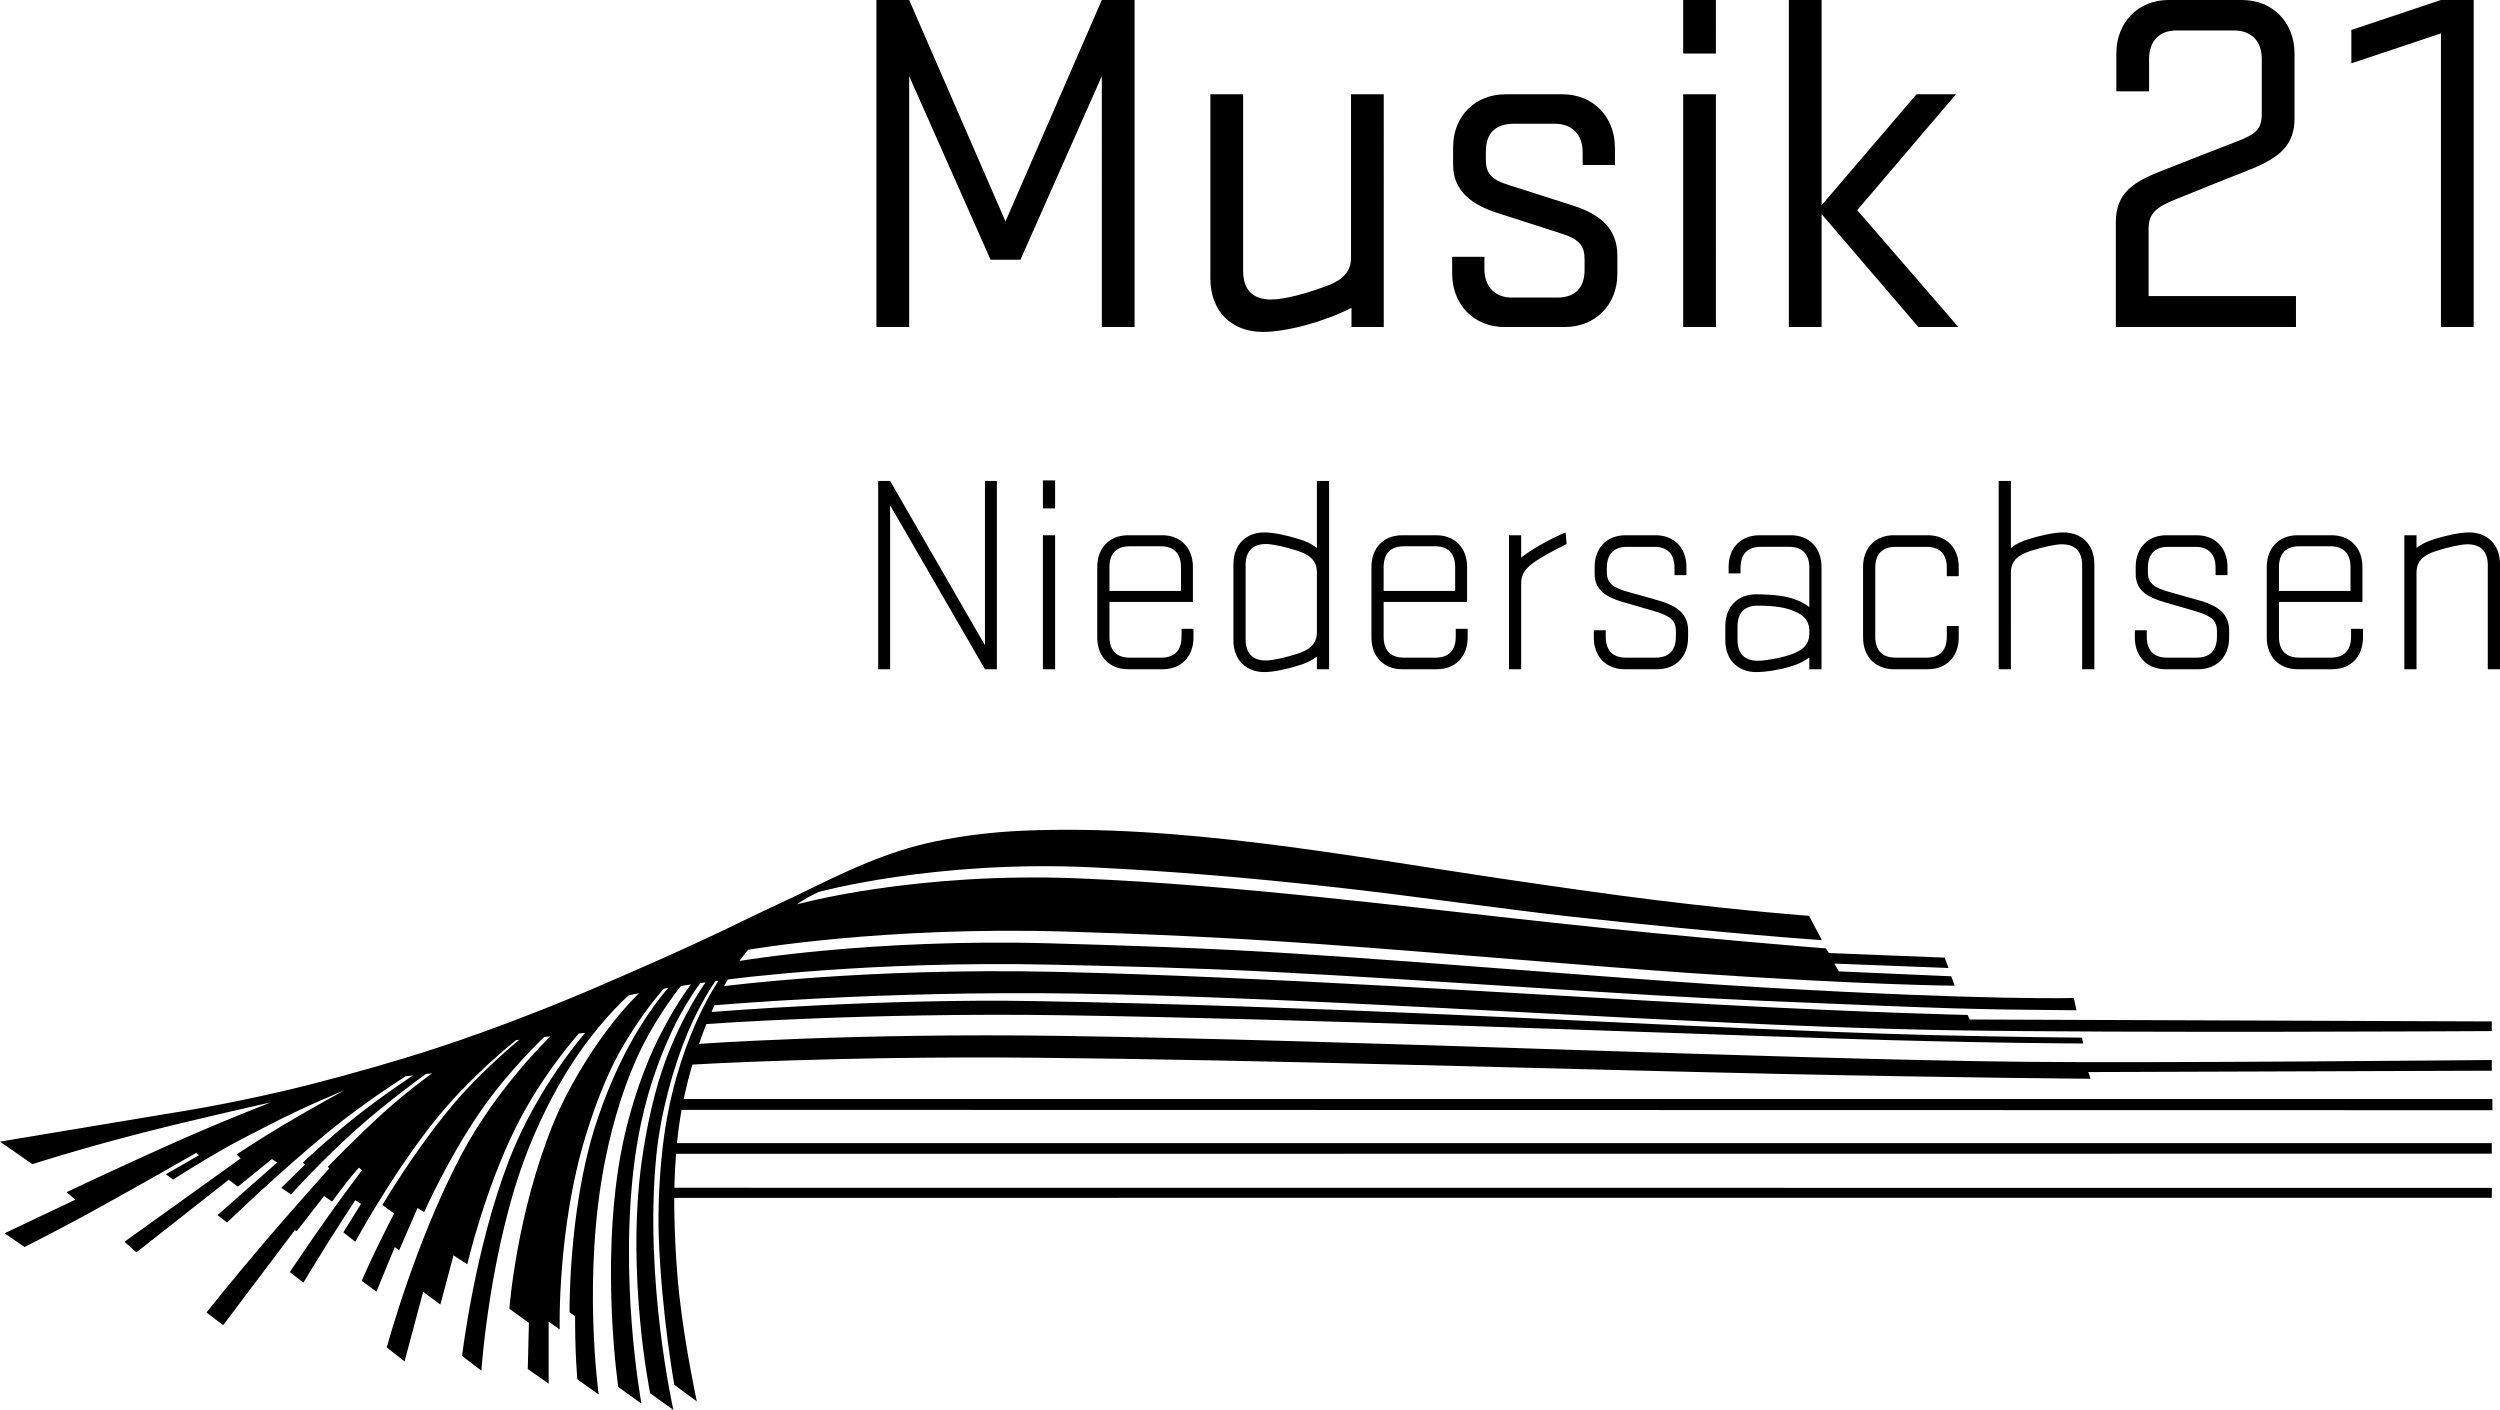 <!-- Generator: Adobe Illustrator 19.1.0, SVG Export Plug-In  -->

<svg version="1.1"

	 xmlns="http://www.w3.org/2000/svg" xmlns:xlink="http://www.w3.org/1999/xlink" xmlns:a="http://ns.adobe.com/AdobeSVGViewerExtensions/3.0/"

	 x="0px" y="0px" width="127.671px" height="72px" viewBox="0 0 127.671 72" style="enable-background:new 0 0 127.671 72;"

	 xml:space="preserve">

<defs>

</defs>

<g>

	<path d="M123.408,34.177V29.24c0-0.621,0.397-0.91,1.034-1.112c0.538-0.173,1.218-0.332,1.572-0.332

		c0.68,0,1.034,0.375,1.034,1.068v5.313h0.623v-5.37c0-0.982-0.638-1.617-1.572-1.617c-0.496,0-1.19,0.158-1.742,0.332

		c-0.396,0.115-0.694,0.26-0.949,0.462v-0.65h-0.623v6.843H123.408z M116.383,28.965c0-0.693,0.354-1.068,1.034-1.068h1.586

		c0.68,0,1.034,0.375,1.034,1.068v1.213h-3.654V28.965z M120.646,30.741v-1.79c0-0.982-0.638-1.617-1.572-1.617h-1.742

		c-0.935,0-1.572,0.635-1.572,1.617v3.609c0,0.982,0.637,1.617,1.572,1.617h1.77c0.935,0,1.572-0.635,1.572-1.617v-0.447h-0.609

		v0.404c0,0.693-0.354,1.068-1.034,1.068h-1.614c-0.68,0-1.034-0.375-1.034-1.068v-1.776H120.646z M113.216,32.228v0.289

		c0,0.693-0.355,1.068-1.034,1.068h-1.515c-0.68,0-1.034-0.375-1.034-1.068v-0.332h-0.609v0.375c0,0.982,0.637,1.617,1.572,1.617

		h1.671c0.934,0,1.572-0.635,1.572-1.617v-0.361c0-0.837-0.553-1.241-1.402-1.501c-0.595-0.173-1.105-0.318-1.685-0.477

		c-0.652-0.187-1.063-0.375-1.063-0.996v-0.231c0-0.693,0.354-1.068,1.034-1.068h1.388c0.68,0,1.034,0.375,1.034,1.068v0.376h0.609

		v-0.419c0-0.982-0.638-1.617-1.572-1.617h-1.544c-0.934,0-1.572,0.635-1.572,1.617v0.361c0,0.837,0.609,1.184,1.431,1.429

		c0.637,0.188,1.019,0.289,1.642,0.477C112.918,31.449,113.216,31.68,113.216,32.228 M106.955,34.177v-5.37

		c0-0.982-0.637-1.617-1.572-1.617c-0.495,0-1.189,0.158-1.742,0.332c-0.396,0.115-0.693,0.26-0.948,0.462v-3.422h-0.623v9.615

		h0.623V29.24c0-0.621,0.396-0.91,1.033-1.112c0.538-0.173,1.218-0.332,1.572-0.332c0.68,0,1.034,0.375,1.034,1.068v5.313H106.955z

		 M100.029,29.427v-0.476c0-0.982-0.637-1.617-1.572-1.617h-1.742c-0.934,0-1.571,0.635-1.571,1.617v3.609

		c0,0.982,0.637,1.617,1.571,1.617h1.742c0.935,0,1.572-0.635,1.572-1.617v-0.592H99.42v0.549c0,0.693-0.354,1.068-1.034,1.068H96.8

		c-0.679,0-1.033-0.375-1.033-1.068v-3.523c0-0.693,0.354-1.068,1.033-1.068h1.586c0.68,0,1.034,0.375,1.034,1.068v0.433H100.029z

		 M92.399,32.344c0,0.62-0.396,0.909-1.033,1.111c-0.539,0.174-1.247,0.289-1.601,0.289c-0.679,0-1.033-0.375-1.033-1.068v-0.679

		c0-0.693,0.354-1.068,1.033-1.068c0.354,0,1.062,0.014,1.601,0.188c0.637,0.202,1.033,0.49,1.033,1.111V32.344z M88.109,32.705

		c0,0.981,0.637,1.617,1.571,1.617c0.496,0,1.218-0.116,1.771-0.289c0.396-0.116,0.693-0.26,0.948-0.462v0.606h0.623v-5.226

		c0-0.982-0.637-1.617-1.571-1.617H89.85c-0.934,0-1.572,0.635-1.572,1.617v0.332h0.609v-0.289c0-0.693,0.354-1.068,1.034-1.068

		h1.445c0.679,0,1.033,0.375,1.033,1.068v2.007c-0.255-0.202-0.552-0.346-0.948-0.462c-0.539-0.159-1.275-0.188-1.771-0.188

		c-0.934,0-1.571,0.636-1.571,1.617V32.705z M85.585,32.228v0.289c0,0.693-0.354,1.068-1.034,1.068h-1.515

		c-0.68,0-1.034-0.375-1.034-1.068v-0.332h-0.609v0.375c0,0.982,0.638,1.617,1.572,1.617h1.671c0.935,0,1.572-0.635,1.572-1.617

		v-0.361c0-0.837-0.552-1.241-1.402-1.501c-0.594-0.173-1.104-0.318-1.685-0.477c-0.651-0.187-1.062-0.375-1.062-0.996v-0.231

		c0-0.693,0.354-1.068,1.034-1.068h1.388c0.679,0,1.033,0.375,1.033,1.068v0.376h0.609v-0.419c0-0.982-0.637-1.617-1.572-1.617

		h-1.543c-0.935,0-1.572,0.635-1.572,1.617v0.361c0,0.837,0.609,1.184,1.43,1.429c0.637,0.188,1.02,0.289,1.643,0.477

		C85.288,31.449,85.585,31.68,85.585,32.228 M79.951,27.19c-0.878,0.375-1.756,0.88-2.266,1.284v-1.14h-0.623v6.843h0.623v-4.403

		c0-0.621,0.453-0.953,1.034-1.3c0.41-0.245,0.821-0.461,1.288-0.692L79.951,27.19z M70.66,28.965c0-0.693,0.354-1.068,1.034-1.068

		h1.586c0.679,0,1.033,0.375,1.033,1.068v1.213H70.66V28.965z M74.922,30.741v-1.79c0-0.982-0.637-1.617-1.572-1.617h-1.741

		c-0.935,0-1.572,0.635-1.572,1.617v3.609c0,0.982,0.637,1.617,1.572,1.617h1.77c0.934,0,1.572-0.635,1.572-1.617v-0.447h-0.609

		v0.404c0,0.693-0.354,1.068-1.034,1.068h-1.614c-0.68,0-1.034-0.375-1.034-1.068v-1.776H74.922z M67.252,32.286

		c0,0.621-0.397,0.909-1.034,1.112C65.68,33.571,65,33.73,64.646,33.73c-0.68,0-1.034-0.376-1.034-1.069V28.85

		c0-0.693,0.354-1.068,1.034-1.068c0.354,0,1.034,0.158,1.572,0.332c0.637,0.202,1.034,0.49,1.034,1.111V32.286z M62.989,32.705

		c0,0.981,0.637,1.617,1.572,1.617c0.496,0,1.189-0.159,1.742-0.332c0.396-0.116,0.694-0.26,0.949-0.462v0.649h0.623v-9.615h-0.623

		v3.422c-0.255-0.202-0.553-0.347-0.949-0.462c-0.553-0.174-1.246-0.332-1.742-0.332c-0.935,0-1.572,0.635-1.572,1.617V32.705z

		 M56.658,28.965c0-0.693,0.354-1.068,1.034-1.068h1.586c0.679,0,1.033,0.375,1.033,1.068v1.213h-3.653V28.965z M60.92,30.741v-1.79

		c0-0.982-0.637-1.617-1.571-1.617h-1.742c-0.935,0-1.572,0.635-1.572,1.617v3.609c0,0.982,0.637,1.617,1.572,1.617h1.77

		c0.934,0,1.572-0.635,1.572-1.617v-0.447H60.34v0.404c0,0.693-0.354,1.068-1.034,1.068h-1.614c-0.68,0-1.034-0.375-1.034-1.068

		v-1.776H60.92z M53.26,25.962h0.623v-1.429H53.26V25.962z M53.26,34.177h0.623v-6.843H53.26V34.177z M50.909,24.562H50.3v8.388

		l-4.843-8.388h-0.609v9.615h0.609v-8.373l4.843,8.373h0.609V24.562z"/>

	<path d="M124.655,0l-4.575,1.53v1.705l4.575-1.53V16.7h1.672V0H124.655z M115.505,3.009v2.784c0,0.827-0.295,1.053-1.328,1.454

		c-1.5,0.577-2.066,0.802-3.788,1.479c-1.401,0.552-2.336,1.104-2.336,2.608V16.7h9.199v-1.579h-7.527v-3.436

		c0-0.852,0.468-1.128,1.378-1.504c1.869-0.753,2.287-0.928,3.886-1.555c1.451-0.602,2.189-1.229,2.189-2.583v-3.31

		c0-1.604-1.132-2.733-2.681-2.733h-3.763c-1.525,0-2.656,1.129-2.656,2.733v1.931h1.672V3.009c0-0.902,0.517-1.454,1.402-1.454

		h2.927C114.989,1.555,115.505,2.107,115.505,3.009 M99.888,4.815h-2.017l-4.845,5.667V0h-1.673v16.7h1.673v-5.767l4.943,5.767

		h2.042l-5.165-5.968L99.888,4.815z M85.957,2.733h1.672V0h-1.672V2.733z M85.957,16.7h1.672V4.814h-1.672V16.7z M80.922,13.265

		v0.502c0,0.902-0.442,1.429-1.401,1.429h-2.312c-0.886,0-1.402-0.577-1.402-1.455v-0.626h-1.648v0.852

		c0,1.58,1.107,2.733,2.656,2.733h3.099c1.55,0,2.681-1.128,2.681-2.708v-0.953c0-1.329-0.836-2.081-2.238-2.532

		c-1.476-0.477-1.894-0.602-3.296-1.053C76.2,9.178,75.88,8.902,75.88,8.15V7.748c0-1.003,0.542-1.429,1.452-1.429h2.066

		c0.885,0,1.426,0.552,1.426,1.455v0.651h1.648V7.548c0-1.605-1.131-2.733-2.681-2.733h-2.902c-1.55,0-2.681,1.103-2.681,2.708

		v0.902c0,1.355,1.008,2.057,2.287,2.458c1.328,0.426,1.87,0.602,3.272,1.053C80.701,12.237,80.922,12.588,80.922,13.265

		 M68.994,4.815v8.35c0,0.827-0.59,1.228-1.427,1.504c-0.885,0.326-1.992,0.627-2.656,0.627c-0.935,0-1.426-0.501-1.426-1.454V4.815

		h-1.673v9.403c0,1.63,1.033,2.733,2.681,2.733c1.23,0,3.148-0.527,4.525-1.229V16.7h1.648V4.815H68.994z M50.587,13.265h1.525

		l4.156-9.378V16.7h1.673V0h-1.673l-4.919,11.309L46.43,0h-1.672v16.7h1.672V3.887L50.587,13.265z"/>

	<path d="M0,58.301l1.654,1.15c0,0,2.256-0.729,5.3-1.518c3.049-0.789,6.886-1.638,6.886-1.638s-2.074,0.797-4.341,1.793

		c-2.878,1.264-6.098,2.793-6.098,2.793l0.446,0.387l-3.612,1.713l1.02,0.704c0,0,1.673-0.843,3.564-1.881

		c2.423-1.33,5.197-2.928,5.197-2.928l0.153,0.117l-1.701,0.973l0.375,0.27c0,0,1.173-0.762,2.629-1.59

		c0.666-0.378,1.401-0.743,2.094-1.104c2.164-1.126,4.015-1.856,4.015-1.856s-1.629,0.884-3.106,1.763

		c-1.256,0.747-2.395,1.509-2.395,1.509l0.211,0.199l-5.934,4.258l0.61,0.539l4.715-3.706l0.469,0.352l1.735-1.408l0.27,0.176

		l-3.049,2.686l0.493,0.375c0,0,2.623-2.541,5.24-4.684c1.78-1.457,3.884-2.787,3.884-2.787l0.364-0.035

		c0,0-1.501,0.983-2.914,2.101c-1.402,1.11-2.716,2.356-2.716,2.356l0.117,0.094l-1.208,1.184l0.493,0.341

		c0,0,1.509-1.69,3.369-3.351c1.563-1.395,3.527-2.807,3.527-2.807l0.305-0.023c0,0-1.189,0.847-2.347,1.886

		c-1.468,1.315-2.977,2.887-2.977,2.887l0.082,0.07c0,0-2.061,2.306-3.209,3.654c-1.827,2.143-3.066,3.712-3.066,3.712l0.856,0.645

		l3.659-4.855l0.094,0.058l1.396-1.794l0.41,0.281c0,0,0.425-0.582,0.813-1.072c0.281-0.356,0.56-0.664,0.56-0.664l0.152,0.141

		c0,0-0.859,1.127-1.727,2.352c-0.968,1.365-1.956,2.844-1.956,2.844l0.692,0.539c0,0,0.64-1.066,1.314-2.137

		c0.651-1.034,1.337-2.073,1.337-2.073l0.293,0.188l-0.903,1.454l0.61,0.481c0,0,1.824-3.382,4.063-6.184

		c1.859-2.326,4.151-4.113,4.151-4.113L26.52,53.1c0,0-1.935,1.568-3.463,3.404c-1.96,2.356-3.529,5.034-3.529,5.034l0.598,0.434

		c0,0-0.511,0.988-0.952,1.905c-0.381,0.792-0.702,1.531-0.702,1.531l0.751,0.552l0.938-2.275l0.223,0.164l0.938-2.158l0.34,0.211

		c0,0,1.192-2.71,2.899-5.183c1.399-2.027,3.228-3.759,3.228-3.759l0.32-0.036c0,0-2.713,2.586-4.544,6.038

		c-2.354,4.439-3.814,9.848-3.814,9.848l0.909,0.715l0.95-3.554l0.879,0.651l0.669-2.515l0.704,0.457c0,0,0.874-3.734,2.448-6.93

		c1.356-2.752,3.252-4.857,3.252-4.857l0.319-0.029c0,0-2.44,2.763-3.879,6.479c-1.765,4.559-2.404,10.017-2.404,10.017L24.583,70

		c0,0,0.427-6.309,2.373-11.257c0.76-1.933,1.732-3.72,2.669-5.046c1.312-1.856,2.482-2.867,2.482-2.867l0.529-0.11

		c0,0-0.781,0.745-1.651,1.909c-0.974,1.304-2.041,3.075-2.679,4.624c-1.942,4.711-2.292,9.586-2.292,9.586l0.997,0.716

		l-0.059,2.357l1.067,0.751v-3.167l0.563,0.399c0,0-0.13-5.127,1.32-9.862c0.453-1.481,1.037-3.034,1.716-4.26

		c1.11-2.001,2.282-3.284,2.282-3.284l0.227-0.037c0,0-0.807,0.881-1.719,2.446c-0.745,1.278-1.526,3.018-2.078,4.824

		c-1.304,4.273-1.243,9.293-1.243,9.293l0.281,0.2c0,0-0.001,0.912,0.03,1.771c0.027,0.746,0.087,1.454,0.087,1.454l1.091,0.774

		c0,0-0.857-6.055,0.335-11.999c0.404-2.016,1.043-4.07,1.876-5.743c0.897-1.8,1.993-3.123,1.993-3.123l0.506-0.076

		c0,0-0.99,1.275-1.9,3.259c-0.708,1.544-1.354,3.547-1.703,5.495c-1.017,5.678-0.11,11.8-0.11,11.8l1.185,0.856

		c0,0-1.193-6.404-0.317-12.656c0.145-1.038,0.369-2.116,0.662-3.137c0.325-1.13,0.733-2.194,1.157-3.119

		c0.684-1.491,1.502-2.564,1.502-2.564l0.271-0.039c0,0-1.11,1.513-2.023,3.929c-0.566,1.498-1.003,3.492-1.241,5.224

		c-0.799,5.823,0.434,11.835,0.434,11.835L34.388,72c0,0-1.497-6.621-0.873-12.961c0.215-2.18,0.87-4.552,1.607-6.307

		c0.662-1.574,1.413-2.63,1.413-2.63l0.162-0.019c0,0-2.272,3.2-2.866,8.606c-0.153,1.392-0.24,2.965-0.187,4.504

		c0.136,3.872,0.791,7.529,0.791,7.529l1.15,0.843c0,0-0.593-2.733-0.89-5.382c-0.283-2.52-0.263-5.011-0.263-5.011l92.819-0.003

		l0.007-0.506L34.44,60.657c0,0,0.01-0.536,0.031-0.898c0.02-0.364,0.055-0.835,0.055-0.835l92.725-0.008v-0.539H34.574

		c0,0,0.021-0.241,0.084-0.739c0.064-0.498,0.151-0.96,0.151-0.96l92.473,0.018v-0.572H34.915c0,0,0.095-0.448,0.204-0.883

		s0.24-0.874,0.24-0.874s7.353-0.445,17.484-0.351c11.627,0.107,26.733,0.583,37.992,0.826c9.196,0.199,15.925,0.248,15.925,0.248

		l-0.113-0.341l20.604-0.07v-0.546c0,0-17.111,0.164-23.864,0.092c-12.814-0.136-33.959-1.101-49.213-1.324

		c-10.731-0.157-18.478,0.41-18.478,0.41s0.105-0.305,0.19-0.531c0.086-0.227,0.19-0.484,0.19-0.484s8.155-0.596,18.159-0.449

		c12.367,0.181,28.613,0.837,39.626,1.192c7.538,0.243,12.528,0.25,12.528,0.25l-0.069-0.298c0,0-3.599-0.028-7.559-0.127

		c-3.494-0.088-7.227-0.252-9.015-0.327C79.204,52.092,67.85,51.4,52.904,51.125c-7.936-0.146-16.567,0.555-16.567,0.555

		s0.049-0.112,0.078-0.183c0.03-0.071,0.074-0.158,0.074-0.158s8.583-0.764,18.532-0.597C66.54,50.935,80.9,51.97,93.043,52.426

		c2.299,0.086,4.518,0.152,6.624,0.187c8.938,0.15,27.584,0.043,27.584,0.043v-0.493l-26.664-0.099l-0.102-0.232

		c0,0-4.937-0.105-12.825-0.532c-9.835-0.532-23.173-1.426-33.727-1.669c-9.714-0.223-16.954,0.73-16.954,0.73l0.188-0.34

		c0,0,7.179-0.974,16.646-0.755c3.267,0.076,7.033,0.156,11.189,0.368c8.44,0.433,18.011,1.181,24.956,1.474

		c10.268,0.434,10.548,0.434,16.086,0.486l-0.138-0.628c0,0-4.381,0.131-15.888-0.541c-6.485-0.378-15.665-1.197-23.865-1.724

		c-4.735-0.304-9.083-0.43-12.554-0.527c-9.086-0.253-15.837,0.901-15.837,0.901l0.22-0.295l0.215-0.273

		c0,0,6.875-1.212,16.221-0.933c4.112,0.123,8.098,0.292,12.917,0.634c6.406,0.454,13.704,1.122,19.086,1.491

		c8.854,0.608,13.403,0.64,13.403,0.64l-0.179-0.481l-5.735-0.251l-0.235-0.398l5.83,0.225l-0.19-0.529l-5.921-0.236l-0.141-0.234

		c0,0-6.672-0.527-13.851-1.303c-7.69-0.831-16.17-1.926-24.202-2.27c-8.465-0.363-14.51,1.325-14.51,1.325s0.292-0.202,0.524-0.335

		c0.233-0.132,0.598-0.301,0.598-0.301s5.962-1.641,13.965-1.257c3.98,0.192,8.009,0.521,12.706,1.05

		c3.968,0.448,8.288,1.082,11.668,1.457c7.86,0.87,12.891,1.212,12.891,1.212l-0.657-1.243c0,0-3.086-0.22-7.836-0.804

		c-2.347-0.289-5.215-0.702-8.172-1.14c-7.488-1.112-16.145-2.756-24.173-2.402c-1.511,0.067-3.035,0.251-4.493,0.556

		c-2.386,0.498-4.503,1.511-6.444,2.466c-1.09,0.537-2.156,1.007-3.104,1.475c-3.112,1.538-7.083,3.226-7.083,3.226

		s-5.084,2.282-10.456,3.901c-2.138,0.645-4.402,1.265-6.288,1.701C11.231,56.465,9.007,56.8,9.007,56.8L0,58.301z"/>

</g>

</svg>